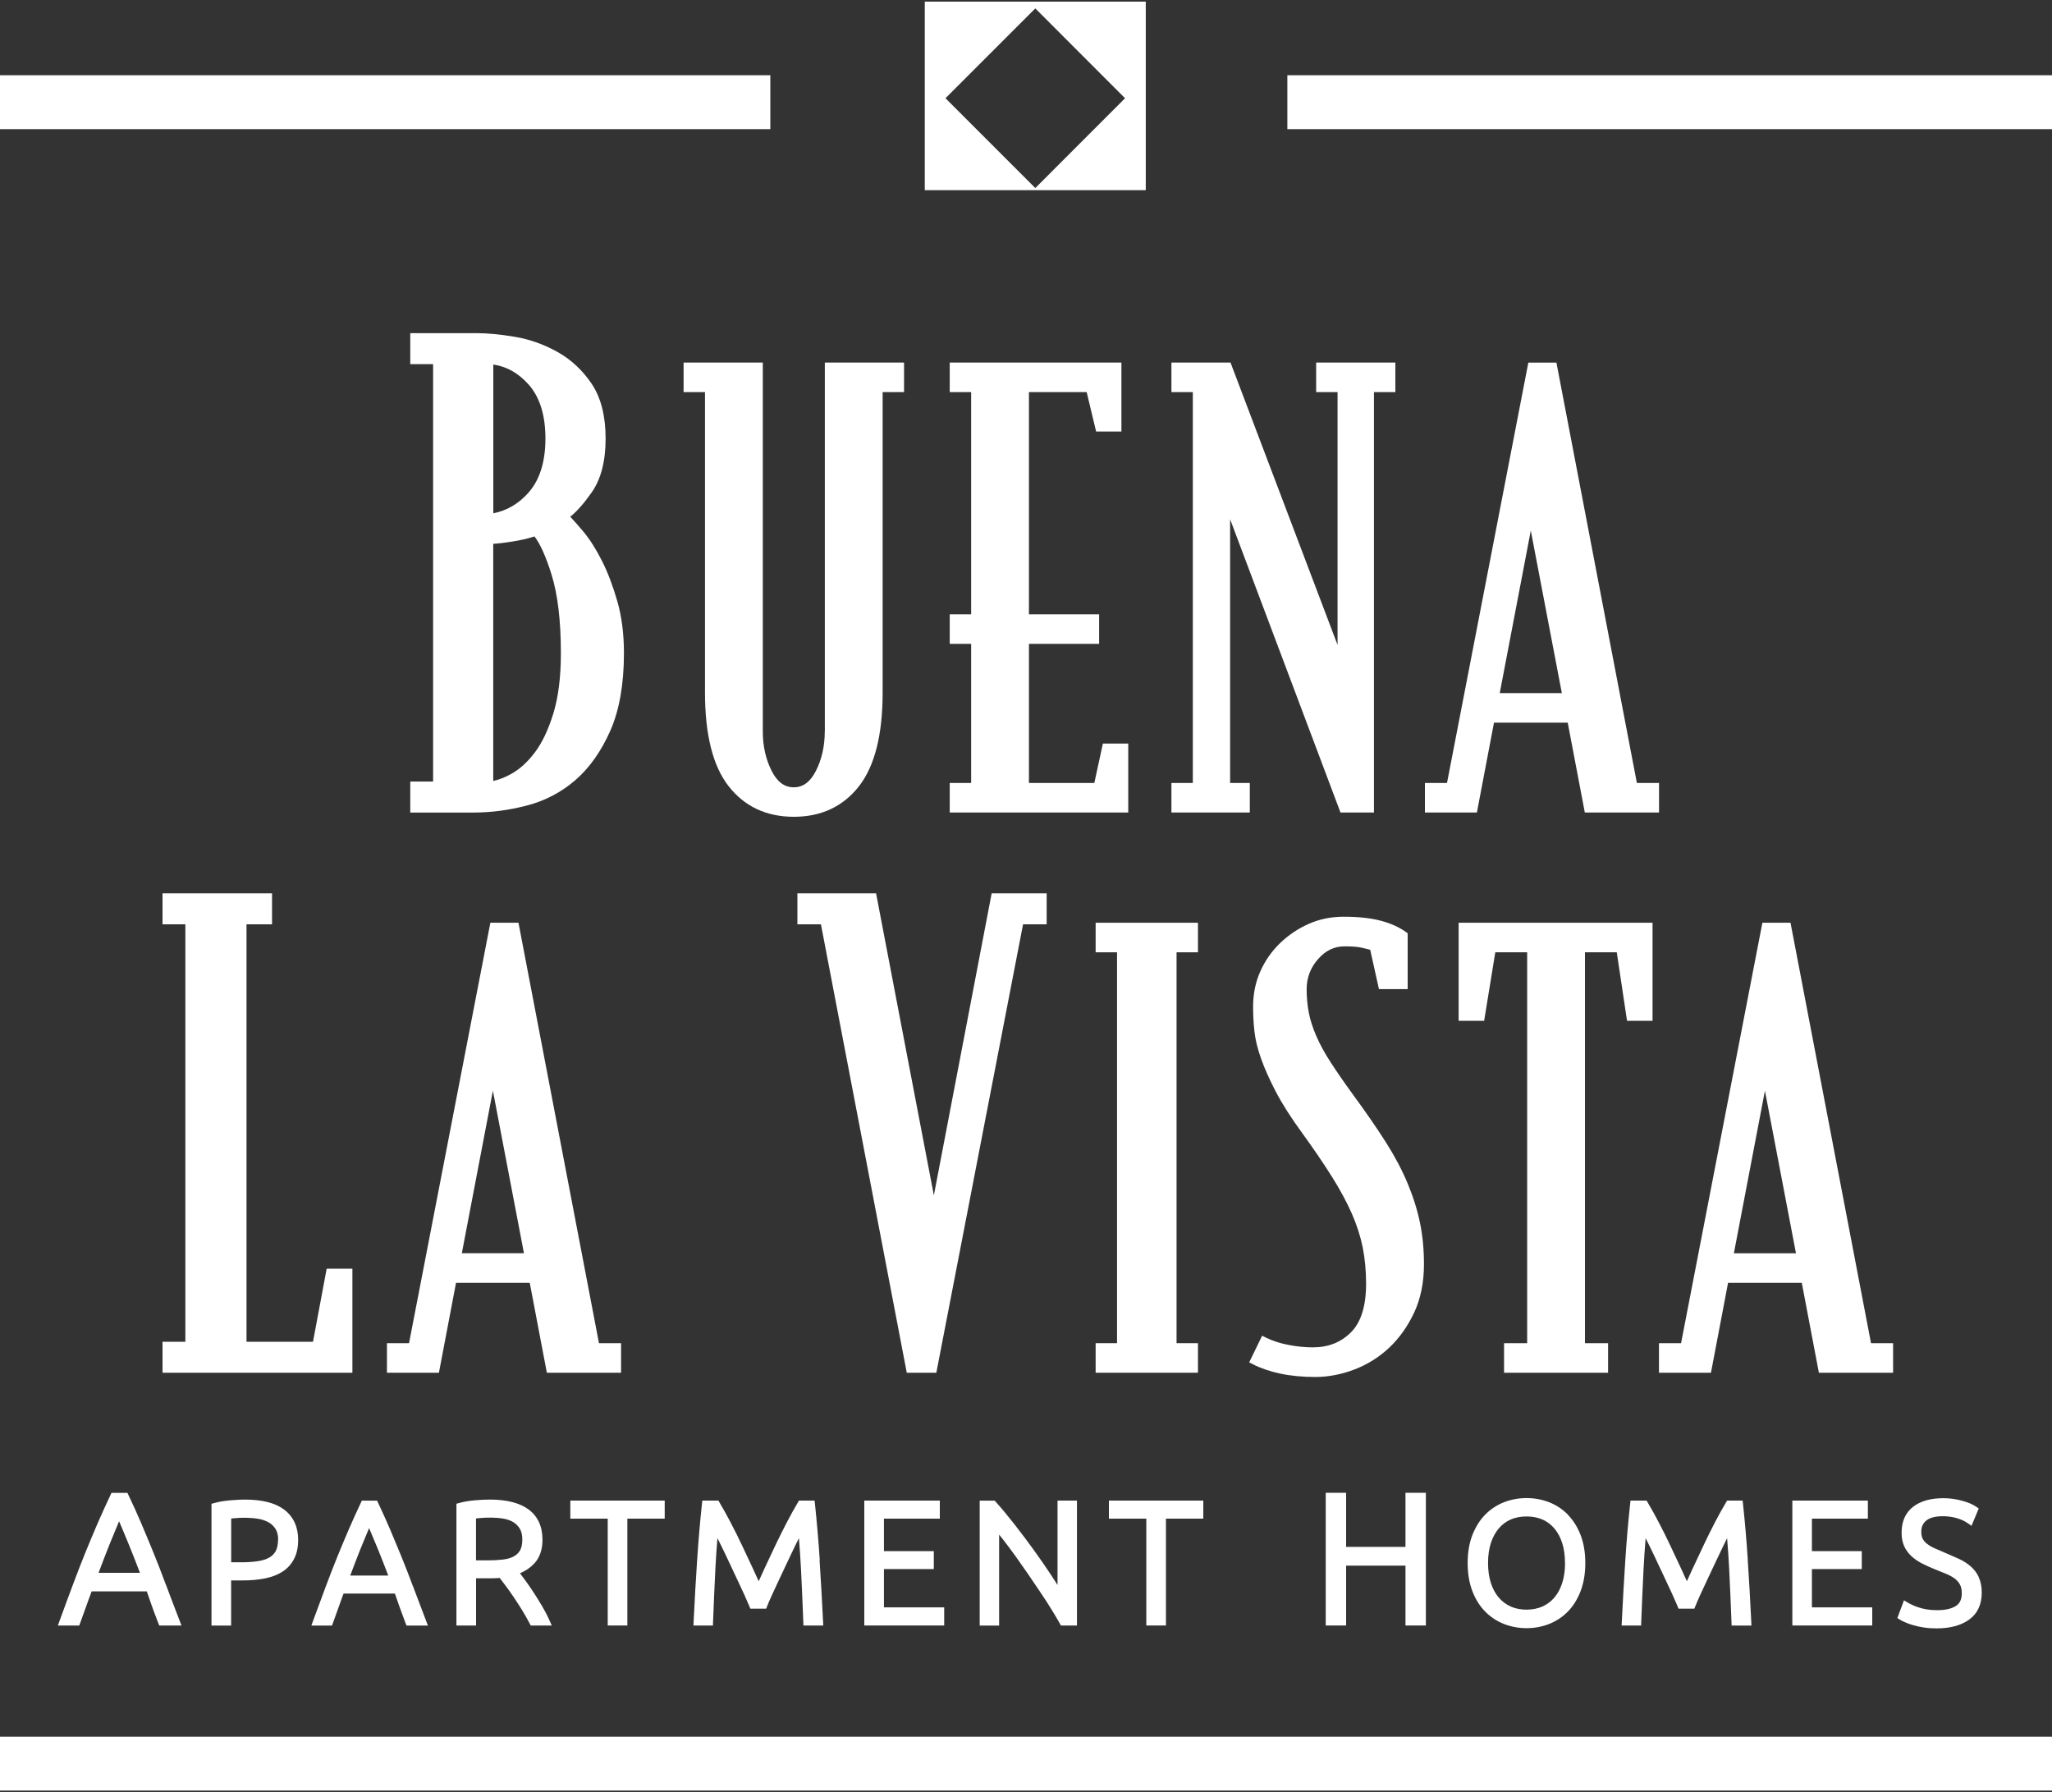 <?xml version="1.0" encoding="UTF-8"?>
<svg id="logos" xmlns="http://www.w3.org/2000/svg" viewBox="0 0 300 262">
  <rect x="0" y="0" width="300" height="262" fill="#333333" stroke="none"/>
  <defs>
    <style>
      .cls-1 {
        fill: #fff;
        stroke-width: 0px;
      }
    </style>
  </defs>
  <path class="cls-1" d="m135.2.24v27.56h32.31V.24h-32.31Zm16.16,27.25l-13.13-13.13,13.13-13.13,13.12,13.13-13.12,13.13Z"/>
  <g>
    <path class="cls-1" d="m88.01,82c-.87-1.73-1.79-3.18-2.75-4.32-.71-.85-1.35-1.57-1.89-2.14.97-.78,2-1.95,3.12-3.54,1.36-1.92,2.05-4.57,2.05-7.89s-.69-6-2.04-8.01c-1.34-1.98-3.02-3.55-5.01-4.66-1.96-1.09-4.05-1.84-6.2-2.2-2.13-.36-4.02-.54-5.64-.54h-9.67v4.53h3.34v61.02h-3.34v4.53h9.27c2.53,0,5.14-.34,7.76-1.02,2.66-.69,5.05-1.94,7.12-3.73,2.06-1.79,3.77-4.21,5.1-7.22,1.32-3,1.99-6.81,1.99-11.32,0-2.8-.32-5.34-.96-7.57-.63-2.2-1.38-4.19-2.24-5.91Zm-10.72-10.01c-1.46,1.65-3.2,2.67-5.17,3.04v-21.74c1.98.29,3.68,1.26,5.17,2.93,1.63,1.84,2.45,4.49,2.45,7.88s-.83,6.05-2.45,7.88Zm-5.17,7.51c.7-.04,1.6-.15,2.7-.32,1.27-.2,2.38-.45,3.32-.76.83,1.07,1.67,2.93,2.49,5.56.91,2.91,1.37,6.78,1.37,11.5,0,3.48-.37,6.45-1.11,8.84-.73,2.37-1.64,4.28-2.71,5.69-1.06,1.4-2.21,2.44-3.42,3.11-.95.53-1.84.87-2.65,1.04v-34.65Z"/>
    <path class="cls-1" d="m120.58,106.92c0,2.15-.44,4.1-1.31,5.8-.82,1.59-1.87,2.37-3.22,2.37s-2.41-.77-3.22-2.37c-.87-1.7-1.31-3.65-1.31-5.8v-53.92h-11.58v4.32h3.13v43.96c0,6.12,1.16,10.71,3.44,13.63,2.32,2.98,5.53,4.49,9.55,4.49s7.22-1.51,9.54-4.49c2.28-2.93,3.44-7.52,3.44-13.63v-43.96h3.13v-4.32h-11.58v53.92Z"/>
    <polygon class="cls-1" points="159.99 114.46 150.43 114.46 150.43 94.12 160.69 94.12 160.69 89.8 150.43 89.8 150.43 57.32 158.87 57.32 160.25 63.08 163.95 63.08 163.95 53 138.85 53 138.85 57.32 141.98 57.32 141.98 89.8 138.85 89.8 138.85 94.12 141.98 94.12 141.98 114.46 138.85 114.46 138.85 118.78 164.95 118.78 164.95 108.7 161.24 108.7 159.99 114.46"/>
    <polygon class="cls-1" points="192.42 57.32 195.55 57.32 195.55 94.28 179.9 53 171.26 53 171.26 57.32 174.39 57.32 174.39 114.46 171.26 114.46 171.26 118.78 182.72 118.78 182.72 114.46 179.84 114.46 179.84 75.9 195.98 118.78 200.87 118.78 200.87 57.32 204 57.32 204 53 192.42 53 192.42 57.32"/>
    <path class="cls-1" d="m239.31,114.46l-11.67-60.97-.09-.48h-4.11l-11.89,61.45h-3.23v4.32h7.6l2.5-13.14h10.78l2.5,13.14h10.85v-4.32h-3.23Zm-10.98-13.14h-9.07l4.54-23.76,4.54,23.76Z"/>
  </g>
  <g>
    <polygon class="cls-1" points="45.76 196.14 36.04 196.14 36.04 135.12 39.77 135.12 39.77 130.59 23.76 130.59 23.76 135.12 27.1 135.12 27.1 196.14 23.76 196.14 23.76 200.67 51.52 200.67 51.52 185.46 47.76 185.46 45.76 196.14"/>
    <path class="cls-1" d="m75.8,134.89h-4.11l-11.89,61.46h-3.23v4.32h7.6l2.5-13.14h10.78l2.5,13.14h10.85v-4.32h-3.23l-11.77-61.46Zm.79,48.31h-9.07l4.54-23.76,4.54,23.76Z"/>
    <polygon class="cls-1" points="136.53 174.74 128.08 130.59 116.58 130.59 116.58 135.12 120.02 135.12 132.57 200.67 136.89 200.67 149.57 135.12 153.02 135.12 153.02 130.59 144.98 130.59 136.53 174.74"/>
    <polygon class="cls-1" points="160.18 139.21 163.31 139.21 163.31 196.35 160.18 196.35 160.18 200.67 175.14 200.67 175.14 196.35 172.01 196.35 172.01 139.21 175.14 139.21 175.14 134.89 160.18 134.89 160.18 139.21"/>
    <path class="cls-1" d="m205.82,173.06c-.8-1.94-1.87-3.97-3.18-6.04-1.3-2.04-2.88-4.35-4.72-6.85-1.32-1.81-2.45-3.44-3.36-4.85-.9-1.38-1.62-2.7-2.14-3.92-.52-1.21-.89-2.36-1.09-3.44-.2-1.08-.3-2.2-.3-3.33,0-1.7.55-3.15,1.67-4.43,1.1-1.25,2.37-1.86,3.87-1.86,1.04,0,1.84.06,2.38.17.46.1.91.21,1.37.33l1.28,5.75h4.2v-8.16l-.25-.18c-.98-.71-2.22-1.27-3.7-1.66-1.47-.39-3.29-.58-5.41-.58-1.83,0-3.55.35-5.12,1.05-1.56.69-2.96,1.64-4.18,2.81-1.22,1.18-2.19,2.57-2.89,4.14-.7,1.57-1.05,3.3-1.05,5.13,0,1.2.06,2.4.19,3.58.13,1.21.45,2.57.97,4.02.51,1.45,1.24,3.08,2.16,4.84.92,1.77,2.2,3.78,3.8,5.97,1.74,2.4,3.22,4.58,4.42,6.49,1.19,1.9,2.17,3.71,2.9,5.38.73,1.66,1.26,3.33,1.59,4.95.32,1.63.49,3.41.49,5.28,0,3.25-.74,5.64-2.2,7.1-1.48,1.48-3.31,2.21-5.59,2.21-1.13,0-2.33-.12-3.58-.36-1.23-.24-2.34-.6-3.29-1.07l-.54-.27-1.89,3.89.52.27c1.12.58,2.48,1.05,4.03,1.38,1.53.33,3.26.49,5.13.49s3.82-.37,5.72-1.1c1.9-.73,3.6-1.8,5.08-3.19,1.46-1.38,2.69-3.1,3.64-5.13.95-2.03,1.43-4.41,1.43-7.07,0-2.12-.19-4.14-.57-6-.38-1.86-.98-3.79-1.79-5.74Z"/>
    <polygon class="cls-1" points="213.25 149.22 216.98 149.22 218.61 139.21 223.27 139.21 223.27 196.35 219.89 196.35 219.89 200.67 235.1 200.67 235.1 196.35 231.72 196.35 231.72 139.21 236.37 139.21 237.87 149.22 241.6 149.22 241.6 134.89 213.25 134.89 213.25 149.22"/>
    <path class="cls-1" d="m273.54,196.35l-11.77-61.46h-4.11l-11.89,61.46h-3.23v4.32h7.6l2.5-13.14h10.78l2.5,13.14h10.85v-4.32h-3.23Zm-10.98-13.14h-9.07l4.54-23.76,4.54,23.76Z"/>
  </g>
  <g>
    <path class="cls-1" d="m24.2,231.52c-.61-1.65-1.22-3.22-1.81-4.66-.6-1.46-1.18-2.87-1.76-4.22-.58-1.35-1.19-2.72-1.84-4.07l-.16-.34h-2.33l-.16.34c-.64,1.35-1.26,2.72-1.85,4.07-.58,1.35-1.17,2.76-1.77,4.22-.59,1.46-1.2,3.02-1.81,4.66-.62,1.64-1.27,3.41-1.96,5.3l-.29.8h3.13l.14-.39c.33-.89.63-1.75.93-2.58.24-.69.49-1.36.74-2.02h8.06c.22.66.46,1.33.7,2.01.29.83.62,1.7.97,2.6l.15.38h3.25l-.31-.81c-.73-1.89-1.4-3.65-2.01-5.29Zm-9.79-1.6c.56-1.49,1.1-2.9,1.63-4.22.45-1.12.91-2.23,1.37-3.32.47,1.09.93,2.2,1.39,3.32.54,1.33,1.1,2.74,1.66,4.22h-6.05Z"/>
    <path class="cls-1" d="m41.59,220.72c-1.64-1.27-4.28-1.74-8.04-1.39-.83.08-1.56.2-2.19.38l-.44.12v17.8h2.87v-6.6h1.72c1.2,0,2.29-.1,3.26-.3,1-.2,1.86-.54,2.56-1,.73-.48,1.29-1.11,1.68-1.88.39-.76.58-1.69.58-2.75,0-1.88-.67-3.35-2-4.39Zm-.94,4.36c0,.68-.12,1.24-.34,1.66-.23.41-.54.73-.96.96-.45.25-1.02.43-1.67.52-.7.1-1.49.16-2.36.16h-1.52v-6.4c.18-.02.37-.04.58-.05.83-.08,2.22-.11,3.4.1.57.1,1.08.28,1.52.53.42.24.74.56,1,.97.24.4.37.92.37,1.56Z"/>
    <path class="cls-1" d="m60.36,231.85c-.58-1.55-1.15-3.02-1.7-4.37-.56-1.37-1.11-2.69-1.65-3.96-.54-1.25-1.12-2.54-1.72-3.81l-.16-.34h-2.23l-.16.34c-.59,1.24-1.17,2.53-1.73,3.82-.55,1.27-1.1,2.59-1.66,3.96-.56,1.37-1.12,2.83-1.7,4.37-.58,1.54-1.19,3.19-1.84,4.97l-.29.8h3.02l.14-.39c.3-.83.59-1.64.87-2.42.22-.64.45-1.26.68-1.87h7.5c.21.61.42,1.23.65,1.86.28.78.58,1.59.9,2.44l.15.38h3.13l-.31-.81c-.68-1.77-1.31-3.43-1.88-4.96Zm-9.16-1.53c.52-1.38,1.02-2.68,1.51-3.91.41-1.02.83-2.03,1.25-3.03.43,1,.85,2.01,1.27,3.03.5,1.22,1.01,2.53,1.53,3.91h-5.57Z"/>
    <path class="cls-1" d="m79.17,234.65c-.43-.73-.87-1.43-1.32-2.11-.45-.68-.89-1.29-1.31-1.86-.19-.25-.37-.48-.52-.69.84-.36,1.55-.85,2.13-1.48.77-.85,1.16-2,1.16-3.43,0-1.93-.68-3.42-2.03-4.42-1.29-.96-3.2-1.45-5.66-1.45-.68,0-1.44.04-2.26.11-.83.08-1.56.2-2.19.38l-.44.12v17.8h2.87v-6.9h2.16c.43,0,.86-.02,1.3-.05l.84,1.11c.39.52.79,1.08,1.2,1.69.41.61.82,1.24,1.22,1.89.4.65.77,1.3,1.1,1.94l.17.32h3.08l-.38-.84c-.3-.68-.68-1.39-1.11-2.13Zm-3.16-7.97c-.24.38-.55.67-.97.88-.44.22-.98.37-1.6.43-.65.07-1.37.11-2.13.11h-1.72v-6.13c.19-.02.4-.04.63-.06.89-.08,2.25-.11,3.39.09.54.09,1.02.27,1.43.51.4.24.71.56.96.97.24.4.36.92.36,1.57,0,.7-.12,1.25-.35,1.63Z"/>
    <polygon class="cls-1" points="83.38 222 88.85 222 88.85 237.62 91.72 237.62 91.72 222 97.18 222 97.18 219.36 83.38 219.36 83.38 222"/>
    <path class="cls-1" d="m119.85,228.07c-.19-2.85-.43-5.6-.7-8.18l-.06-.53h-2.28l-.17.29c-.5.83-1.03,1.8-1.6,2.88-.56,1.08-1.12,2.2-1.68,3.37-.55,1.16-1.09,2.3-1.61,3.43-.3.64-.57,1.25-.83,1.82-.26-.57-.53-1.18-.83-1.82-.52-1.13-1.06-2.27-1.61-3.43-.55-1.16-1.11-2.29-1.68-3.37-.56-1.07-1.1-2.04-1.6-2.88l-.17-.29h-2.35l-.06.53c-.28,2.58-.51,5.33-.7,8.18-.19,2.81-.36,5.82-.51,8.93l-.03.62h2.85l.02-.57c.1-2.64.21-5.16.33-7.57.08-1.62.19-3.17.31-4.63.2.4.41.83.65,1.31.36.74.74,1.52,1.13,2.37.4.85.78,1.67,1.16,2.47.38.79.72,1.52,1.02,2.19.3.66.53,1.2.7,1.6l.15.37h2.31l.15-.38c.16-.4.39-.94.69-1.6.3-.67.64-1.4,1.02-2.19.38-.8.76-1.62,1.16-2.47.39-.84.77-1.63,1.13-2.37.23-.47.44-.9.64-1.3.12,1.46.23,3.01.31,4.63.12,2.4.23,4.92.33,7.57l.02.57h2.9l-.03-.62c-.15-3.06-.32-6.07-.51-8.93Z"/>
    <polygon class="cls-1" points="129.23 229.37 136.52 229.37 136.52 226.75 129.23 226.75 129.23 222 137.4 222 137.4 219.36 126.36 219.36 126.36 237.62 138.04 237.62 138.04 234.97 129.23 234.97 129.23 229.37"/>
    <path class="cls-1" d="m154.61,231.7c-.27-.43-.56-.88-.87-1.35-.8-1.22-1.67-2.48-2.59-3.75-.92-1.27-1.87-2.54-2.83-3.76-.97-1.24-1.88-2.34-2.72-3.27l-.18-.2h-2.19v18.26h2.84v-13.3c.17.22.35.45.54.68.6.76,1.21,1.58,1.84,2.45.63.88,1.26,1.78,1.89,2.7.64.93,1.24,1.83,1.83,2.7.58.86,1.11,1.68,1.58,2.45.47.77.87,1.43,1.18,2l.17.31h2.35v-18.26h-2.84v12.34Z"/>
    <polygon class="cls-1" points="162.12 222 167.59 222 167.59 237.62 170.46 237.62 170.46 222 175.92 222 175.92 219.36 162.12 219.36 162.12 222"/>
    <polygon class="cls-1" points="205.48 226.13 196.8 226.13 196.8 218.22 193.82 218.22 193.82 237.62 196.8 237.62 196.8 228.87 205.48 228.87 205.48 237.62 208.46 237.62 208.46 218.22 205.48 218.22 205.48 226.13"/>
    <path class="cls-1" d="m229.23,221.42c-.79-.8-1.72-1.42-2.76-1.82-2.07-.81-4.52-.81-6.59,0-1.04.41-1.97,1.02-2.76,1.83-.78.8-1.41,1.81-1.87,2.99-.45,1.17-.68,2.54-.68,4.07s.23,2.9.68,4.08c.45,1.19,1.08,2.2,1.87,3,.79.81,1.72,1.42,2.76,1.83,1.03.4,2.14.61,3.29.61s2.26-.2,3.3-.61c1.04-.41,1.97-1.02,2.76-1.83.78-.8,1.41-1.81,1.86-3,.45-1.18.68-2.55.68-4.08s-.23-2.9-.68-4.07c-.45-1.18-1.08-2.18-1.87-2.99Zm-.42,7.06c0,1.08-.14,2.06-.41,2.91-.27.83-.65,1.55-1.14,2.13-.48.57-1.07,1.01-1.75,1.32-1.37.62-3.29.62-4.66,0-.68-.31-1.27-.75-1.75-1.32-.49-.58-.87-1.29-1.14-2.13-.27-.84-.41-1.82-.41-2.91s.14-2.06.41-2.91c.27-.83.66-1.55,1.15-2.13.48-.57,1.06-1.01,1.74-1.31.68-.3,1.47-.45,2.33-.45s1.65.15,2.33.45c.68.3,1.26.74,1.74,1.31.49.58.87,1.29,1.14,2.12.27.85.41,1.83.41,2.91Z"/>
    <path class="cls-1" d="m255.53,228.07c-.19-2.84-.42-5.59-.7-8.18l-.06-.53h-2.27l-.17.29c-.5.83-1.04,1.8-1.6,2.88-.56,1.08-1.12,2.2-1.67,3.37-.55,1.16-1.09,2.3-1.61,3.43-.3.64-.57,1.25-.83,1.82-.26-.57-.53-1.18-.83-1.82-.52-1.13-1.06-2.27-1.61-3.43-.55-1.17-1.11-2.29-1.68-3.37-.55-1.06-1.09-2.03-1.6-2.88l-.17-.29h-2.35l-.06.53c-.28,2.59-.52,5.34-.7,8.18-.19,2.87-.36,5.87-.51,8.93l-.03.62h2.85l.02-.57c.1-2.64.21-5.16.33-7.56.08-1.62.19-3.18.31-4.64.2.4.41.83.65,1.31.36.74.74,1.52,1.13,2.37.39.85.78,1.67,1.16,2.47.38.79.72,1.52,1.02,2.19.3.66.53,1.2.7,1.6l.15.37h2.31l.15-.37c.16-.4.39-.94.69-1.6.3-.67.64-1.4,1.02-2.19.38-.8.76-1.62,1.16-2.47.39-.84.77-1.63,1.13-2.37.23-.47.44-.9.64-1.3.12,1.47.23,3.02.31,4.63.12,2.4.23,4.92.33,7.57l.02.57h2.9l-.03-.62c-.15-3.05-.31-6.06-.51-8.93Z"/>
    <polygon class="cls-1" points="264.9 229.37 272.19 229.37 272.19 226.75 264.9 226.75 264.9 222 273.08 222 273.08 219.36 262.04 219.36 262.04 237.62 273.72 237.62 273.72 234.97 264.9 234.97 264.9 229.37"/>
    <path class="cls-1" d="m289.28,230.51c-.3-.62-.71-1.14-1.21-1.57-.48-.41-1.05-.77-1.7-1.07-.61-.28-1.25-.56-1.94-.85-.55-.23-1.06-.45-1.53-.66-.43-.19-.81-.41-1.13-.65-.28-.21-.5-.45-.66-.74-.15-.27-.22-.62-.22-1.04s.07-.76.22-1.03c.15-.28.34-.51.6-.69.26-.19.58-.33.96-.42,1-.24,2.35-.17,3.39.13.62.18,1.14.42,1.57.71l.6.42,1.06-2.53-.4-.28c-.25-.17-.55-.33-.91-.48-.34-.14-.72-.27-1.13-.38-.42-.11-.86-.21-1.31-.27-.47-.07-.96-.1-1.44-.1-1.85,0-3.33.42-4.41,1.26-1.12.87-1.68,2.15-1.68,3.8,0,.72.12,1.36.36,1.91.24.55.59,1.04,1.04,1.47.43.41.96.77,1.56,1.09.58.3,1.24.6,1.95.88.56.23,1.09.45,1.6.65.46.18.87.41,1.23.67.33.24.58.52.78.87.19.33.28.76.28,1.28,0,.88-.27,1.49-.84,1.86-.64.42-1.57.63-2.78.63-.54,0-1.04-.04-1.48-.11-.44-.08-.85-.17-1.2-.29-.35-.11-.65-.23-.92-.36-.25-.12-.46-.22-.61-.31l-.62-.37-.97,2.59.42.26c.18.11.43.24.76.38.32.14.71.28,1.16.41.45.13.95.24,1.53.33.57.09,1.21.13,1.89.13,1.96,0,3.55-.43,4.72-1.27,1.24-.89,1.86-2.22,1.86-3.96,0-.88-.15-1.63-.45-2.26Z"/>
  </g>
  <rect class="cls-1" x="0" y="253.88" width="300" height="7.87"/>
  <rect class="cls-1" y="11" width="112.62" height="7.88"/>
  <rect class="cls-1" x="188.21" y="11" width="111.79" height="7.88"/>
</svg>